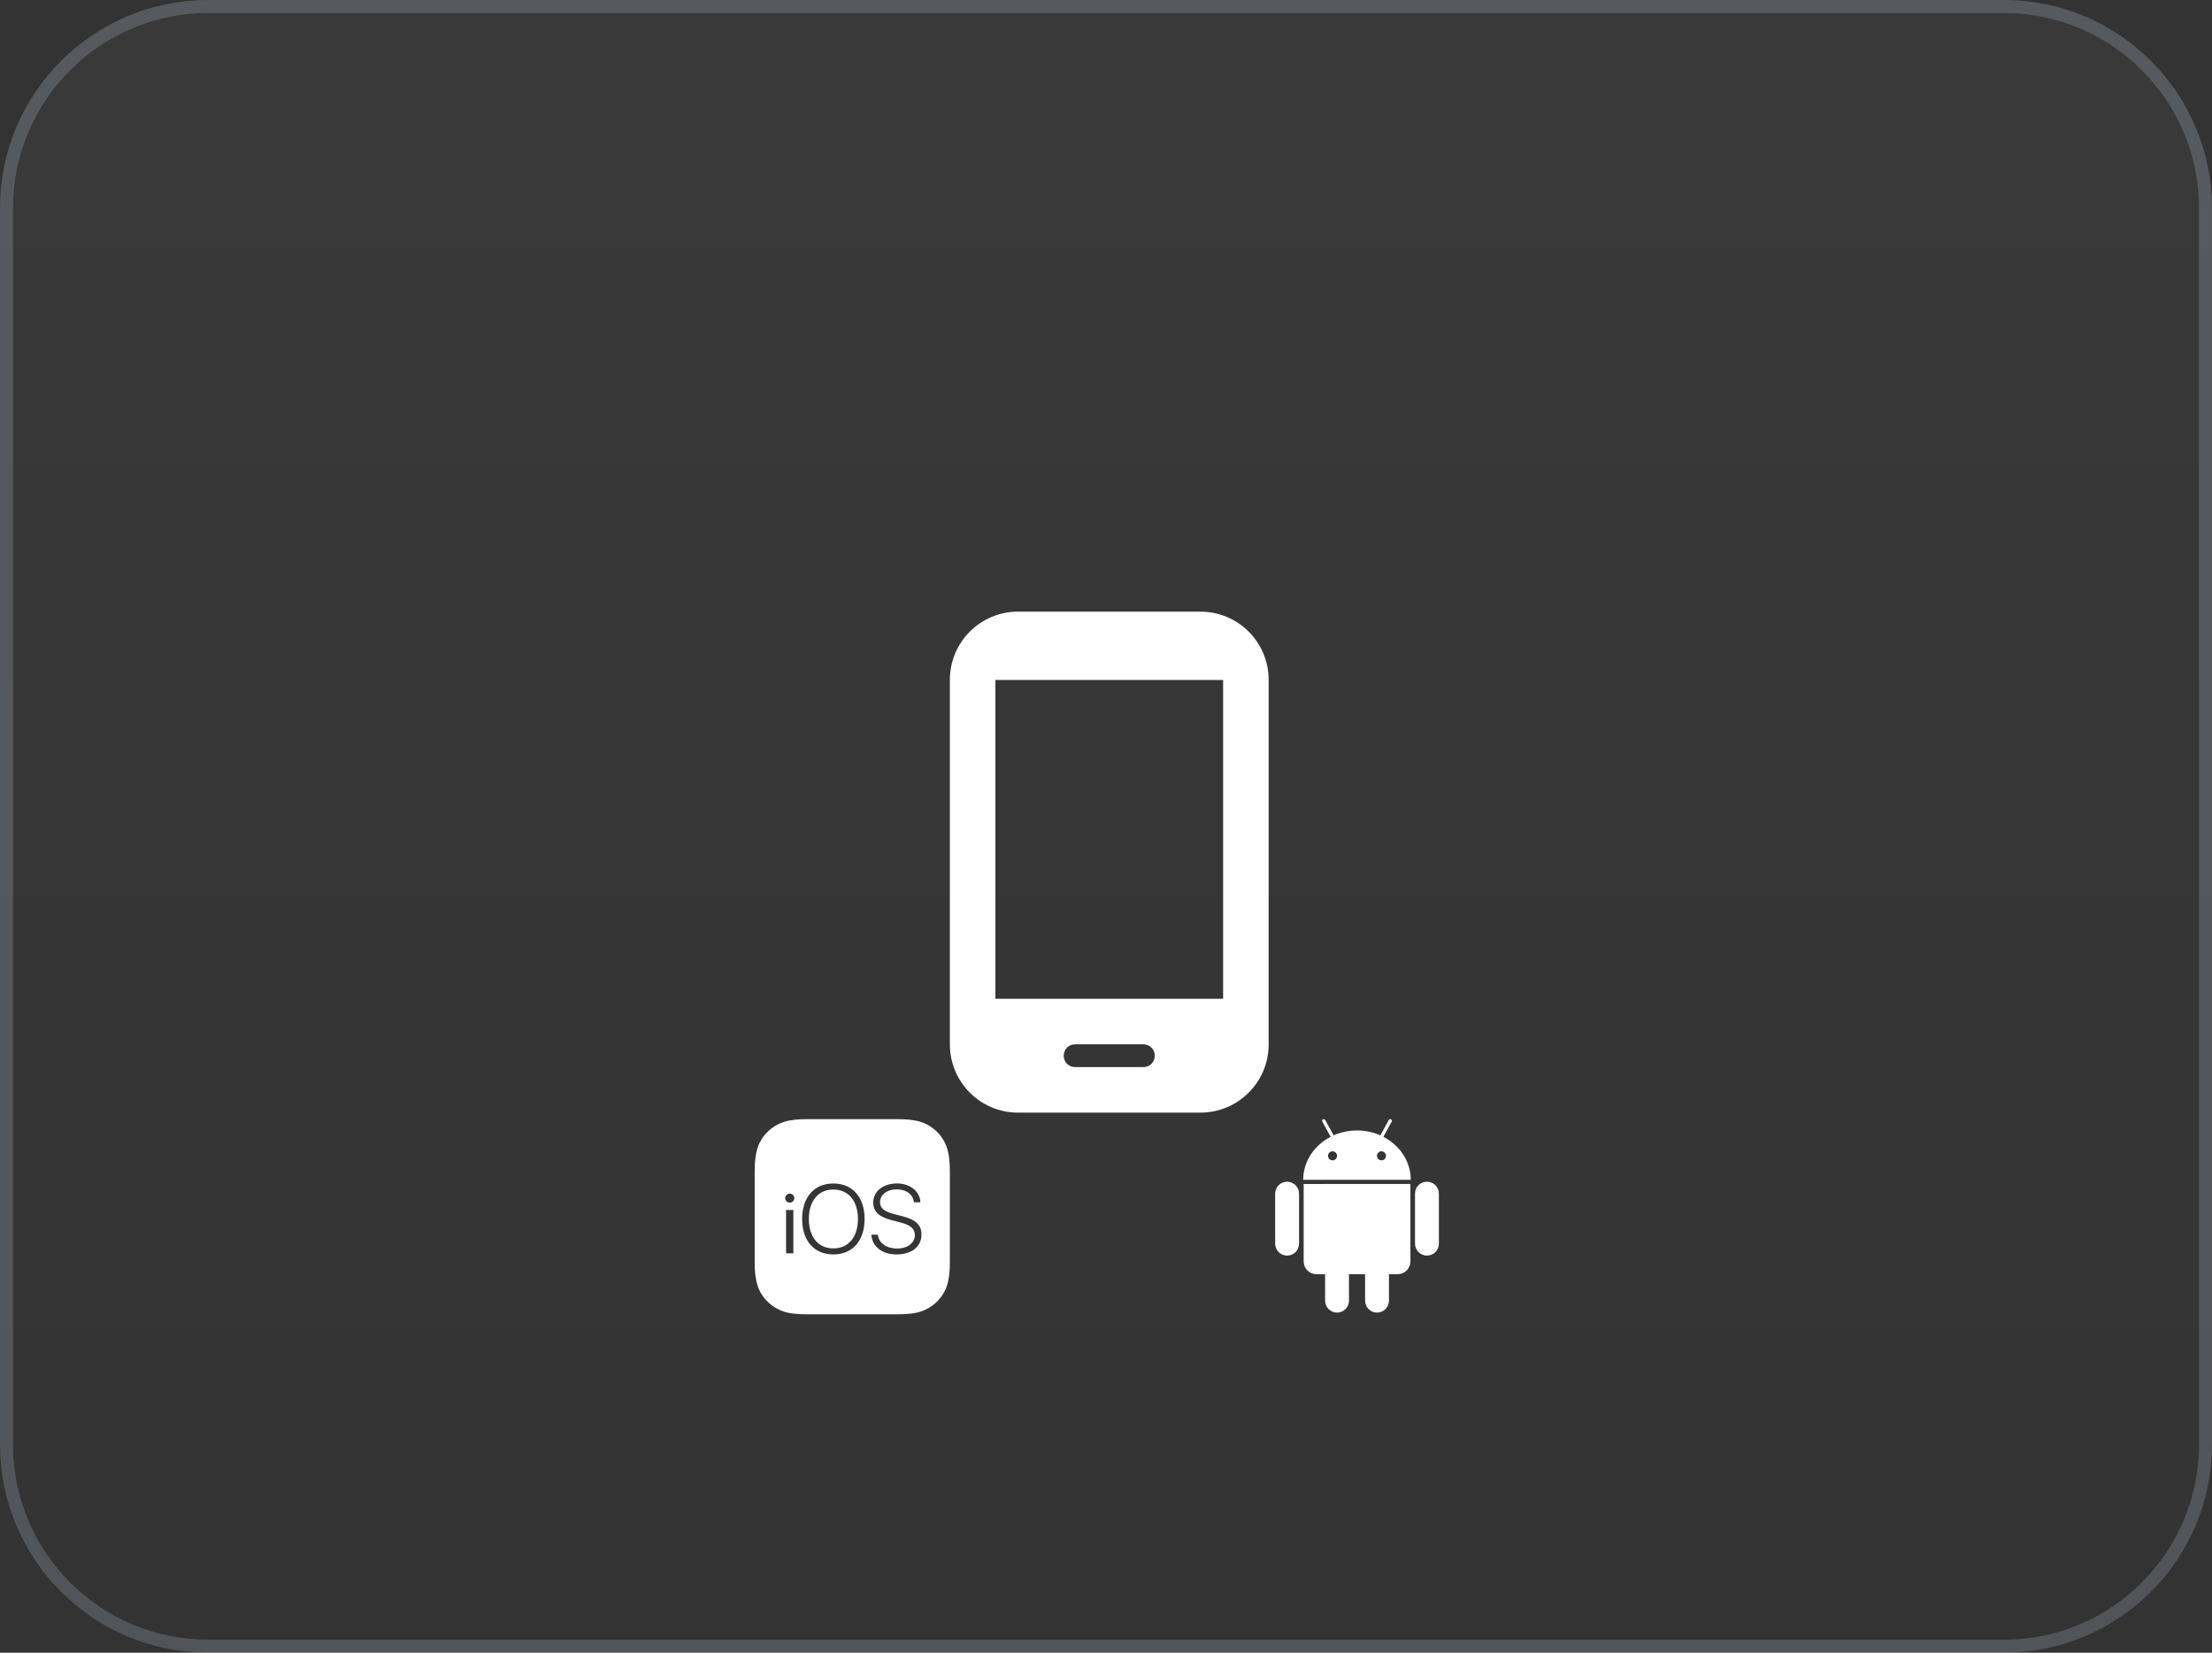 <svg width="170" height="127" viewBox="0 0 170 127" fill="none" xmlns="http://www.w3.org/2000/svg">
<rect x="0" y="0" width="170" height="127" fill="#333333" stroke="none"/>
<path d="M0 16C0 7.163 7.163 0 16 0H154C162.837 0 170 7.163 170 16V111C170 119.837 162.837 127 154 127H16C7.163 127 0 119.837 0 111V16Z" fill="url(#paint0_linear_382_1252)"/>
<path d="M0.5 16C0.5 7.44 7.44 0.5 16 0.5H154C162.56 0.5 169.5 7.44 169.5 16V111C169.5 119.56 162.56 126.5 154 126.5H16C7.44 126.5 0.5 119.56 0.5 111V16Z" stroke="#D4E4FE" stroke-opacity="0.192"/>
<path d="M92.25 47H78.25C75.345 47 73 49.345 73 52.25V80.25C73 83.155 75.345 85.5 78.25 85.5H92.25C95.155 85.5 97.5 83.155 97.5 80.25V52.25C97.5 49.345 95.155 47 92.25 47ZM87.875 82H82.625C82.135 82 81.75 81.615 81.75 81.125C81.75 80.635 82.135 80.25 82.625 80.25H87.875C88.365 80.25 88.75 80.635 88.75 81.125C88.75 81.615 88.365 82 87.875 82ZM94 76.75H76.5V52.25H94V76.75Z" fill="white"/>
<path d="M72.7 87.997C72.559 87.627 72.222 87.106 71.743 86.736C71.463 86.525 71.143 86.319 70.693 86.188C70.207 86.047 69.607 86 68.875 86H62.125C61.389 86 60.793 86.047 60.311 86.192C59.861 86.328 59.528 86.53 59.257 86.741C58.834 87.073 58.503 87.507 58.295 88.002C58.005 88.747 58 89.591 58 90.125V96.875C58 97.409 58.005 98.253 58.295 99.003C58.478 99.434 58.753 99.82 59.102 100.133C59.45 100.445 59.863 100.677 60.312 100.812C60.794 100.953 61.389 101 62.125 101H68.875C69.611 101 70.207 100.953 70.689 100.808C71.139 100.672 71.472 100.47 71.743 100.259C72.166 99.927 72.497 99.493 72.705 98.998C73 98.253 73 97.405 73 96.87V90.12C73 89.587 72.995 88.743 72.705 87.993L72.7 87.997ZM60.972 96.312H60.413V92.979H60.972V96.312ZM60.695 92.418C60.603 92.418 60.515 92.381 60.45 92.316C60.385 92.251 60.348 92.163 60.348 92.071C60.348 91.979 60.385 91.891 60.45 91.826C60.515 91.761 60.603 91.724 60.695 91.724C60.787 91.724 60.876 91.76 60.942 91.825C61.008 91.889 61.046 91.978 61.047 92.07C61.045 92.162 61.008 92.251 60.942 92.316C60.876 92.38 60.787 92.417 60.695 92.418ZM64.047 96.397C62.575 96.397 61.647 95.347 61.647 93.673C61.647 92 62.575 90.945 64.047 90.945C65.519 90.945 66.447 92 66.447 93.673C66.447 95.347 65.519 96.397 64.047 96.397ZM68.903 96.397C67.797 96.397 67.019 95.787 66.968 94.878H67.469C67.525 95.512 68.12 95.942 68.95 95.942C69.742 95.942 70.309 95.511 70.309 94.916C70.309 94.424 69.968 94.128 69.184 93.932L68.528 93.763C67.548 93.514 67.112 93.102 67.112 92.403C67.112 91.55 67.881 90.941 68.922 90.941C69.953 90.941 70.703 91.55 70.736 92.389H70.234C70.188 91.794 69.657 91.395 68.907 91.395C68.177 91.395 67.632 91.803 67.632 92.384C67.632 92.839 67.961 93.107 68.739 93.303L69.311 93.448C70.375 93.715 70.82 94.123 70.82 94.859C70.82 95.787 70.075 96.397 68.903 96.397ZM65.937 93.673C65.937 95.057 65.205 95.933 64.047 95.933C62.888 95.933 62.163 95.056 62.163 93.674C62.163 92.286 62.889 91.409 64.047 91.409C65.204 91.409 65.936 92.286 65.936 93.673" fill="white"/>
<path d="M98.917 90.809C98.411 90.808 98 91.22 98 91.726L98.001 95.568C98.001 95.689 98.024 95.808 98.07 95.919C98.117 96.031 98.184 96.132 98.269 96.217C98.355 96.303 98.456 96.37 98.567 96.416C98.678 96.462 98.798 96.486 98.918 96.486C99.039 96.486 99.158 96.463 99.27 96.416C99.381 96.37 99.482 96.303 99.567 96.218C99.653 96.132 99.72 96.031 99.766 95.92C99.812 95.808 99.836 95.689 99.836 95.568V91.726C99.835 91.482 99.739 91.249 99.566 91.077C99.394 90.905 99.161 90.809 98.917 90.809ZM106.316 87.358L106.957 86.189C106.973 86.159 106.977 86.124 106.968 86.092C106.958 86.059 106.936 86.032 106.907 86.016C106.877 85.999 106.842 85.996 106.81 86.005C106.777 86.015 106.75 86.037 106.734 86.066L106.087 87.248C105.543 87.006 104.934 86.87 104.289 86.871C103.646 86.87 103.037 87.005 102.496 87.246L101.848 86.068C101.84 86.053 101.829 86.04 101.816 86.029C101.803 86.019 101.788 86.011 101.772 86.006C101.756 86.001 101.74 86 101.723 86.002C101.706 86.004 101.69 86.009 101.676 86.017C101.661 86.025 101.648 86.035 101.637 86.049C101.627 86.061 101.619 86.076 101.614 86.093C101.609 86.109 101.608 86.125 101.61 86.142C101.612 86.159 101.617 86.175 101.625 86.189L102.266 87.358C101.007 88.007 100.156 89.243 100.157 90.663L108.422 90.662C108.422 89.243 107.573 88.009 106.316 87.358ZM102.409 89.165C102.317 89.165 102.229 89.129 102.164 89.064C102.099 88.999 102.063 88.911 102.063 88.819C102.063 88.727 102.1 88.639 102.165 88.574C102.23 88.509 102.318 88.472 102.41 88.472C102.502 88.472 102.59 88.509 102.655 88.574C102.72 88.639 102.756 88.727 102.757 88.819C102.756 88.911 102.72 88.999 102.655 89.064C102.59 89.129 102.501 89.166 102.409 89.165ZM106.173 89.165C106.127 89.165 106.082 89.156 106.04 89.138C105.998 89.121 105.96 89.096 105.928 89.063C105.896 89.031 105.87 88.993 105.853 88.951C105.835 88.909 105.826 88.864 105.826 88.818C105.827 88.727 105.863 88.639 105.928 88.574C105.993 88.509 106.081 88.472 106.173 88.471C106.265 88.472 106.352 88.509 106.417 88.574C106.482 88.639 106.518 88.727 106.519 88.819C106.519 88.864 106.51 88.909 106.493 88.951C106.475 88.993 106.45 89.031 106.418 89.063C106.385 89.096 106.347 89.121 106.305 89.138C106.263 89.156 106.218 89.165 106.173 89.165ZM100.191 90.982L100.192 96.936C100.192 97.065 100.217 97.192 100.267 97.311C100.316 97.43 100.388 97.538 100.479 97.629C100.57 97.72 100.678 97.792 100.797 97.841C100.915 97.89 101.043 97.915 101.171 97.915L101.838 97.915L101.839 99.948C101.839 100.455 102.25 100.866 102.756 100.866C103.263 100.866 103.673 100.454 103.674 99.948L103.673 97.915L104.912 97.915L104.912 99.948C104.912 100.454 105.324 100.866 105.829 100.865C106.336 100.865 106.747 100.454 106.747 99.947L106.747 97.915L107.416 97.914C107.544 97.914 107.672 97.889 107.79 97.84C107.909 97.79 108.017 97.718 108.108 97.627C108.199 97.537 108.271 97.429 108.321 97.31C108.37 97.191 108.395 97.064 108.395 96.935L108.394 90.981L100.191 90.982ZM110.583 91.725C110.583 91.604 110.559 91.485 110.513 91.374C110.467 91.262 110.399 91.161 110.314 91.076C110.229 90.991 110.128 90.923 110.016 90.877C109.905 90.831 109.786 90.808 109.665 90.808C109.158 90.807 108.748 91.218 108.748 91.725L108.749 95.567C108.749 95.688 108.772 95.807 108.818 95.919C108.864 96.03 108.932 96.131 109.017 96.216C109.102 96.302 109.204 96.369 109.315 96.415C109.426 96.461 109.546 96.485 109.666 96.485C109.787 96.485 109.906 96.461 110.017 96.415C110.129 96.369 110.23 96.301 110.315 96.216C110.4 96.131 110.468 96.03 110.514 95.918C110.56 95.807 110.583 95.688 110.583 95.567L110.583 91.725Z" fill="white"/>
<defs>
<linearGradient id="paint0_linear_382_1252" x1="85" y1="0" x2="85" y2="127" gradientUnits="userSpaceOnUse">
<stop stop-color="white" stop-opacity="0.03"/>
<stop offset="1" stop-color="white" stop-opacity="0"/>
</linearGradient>
</defs>
</svg>
